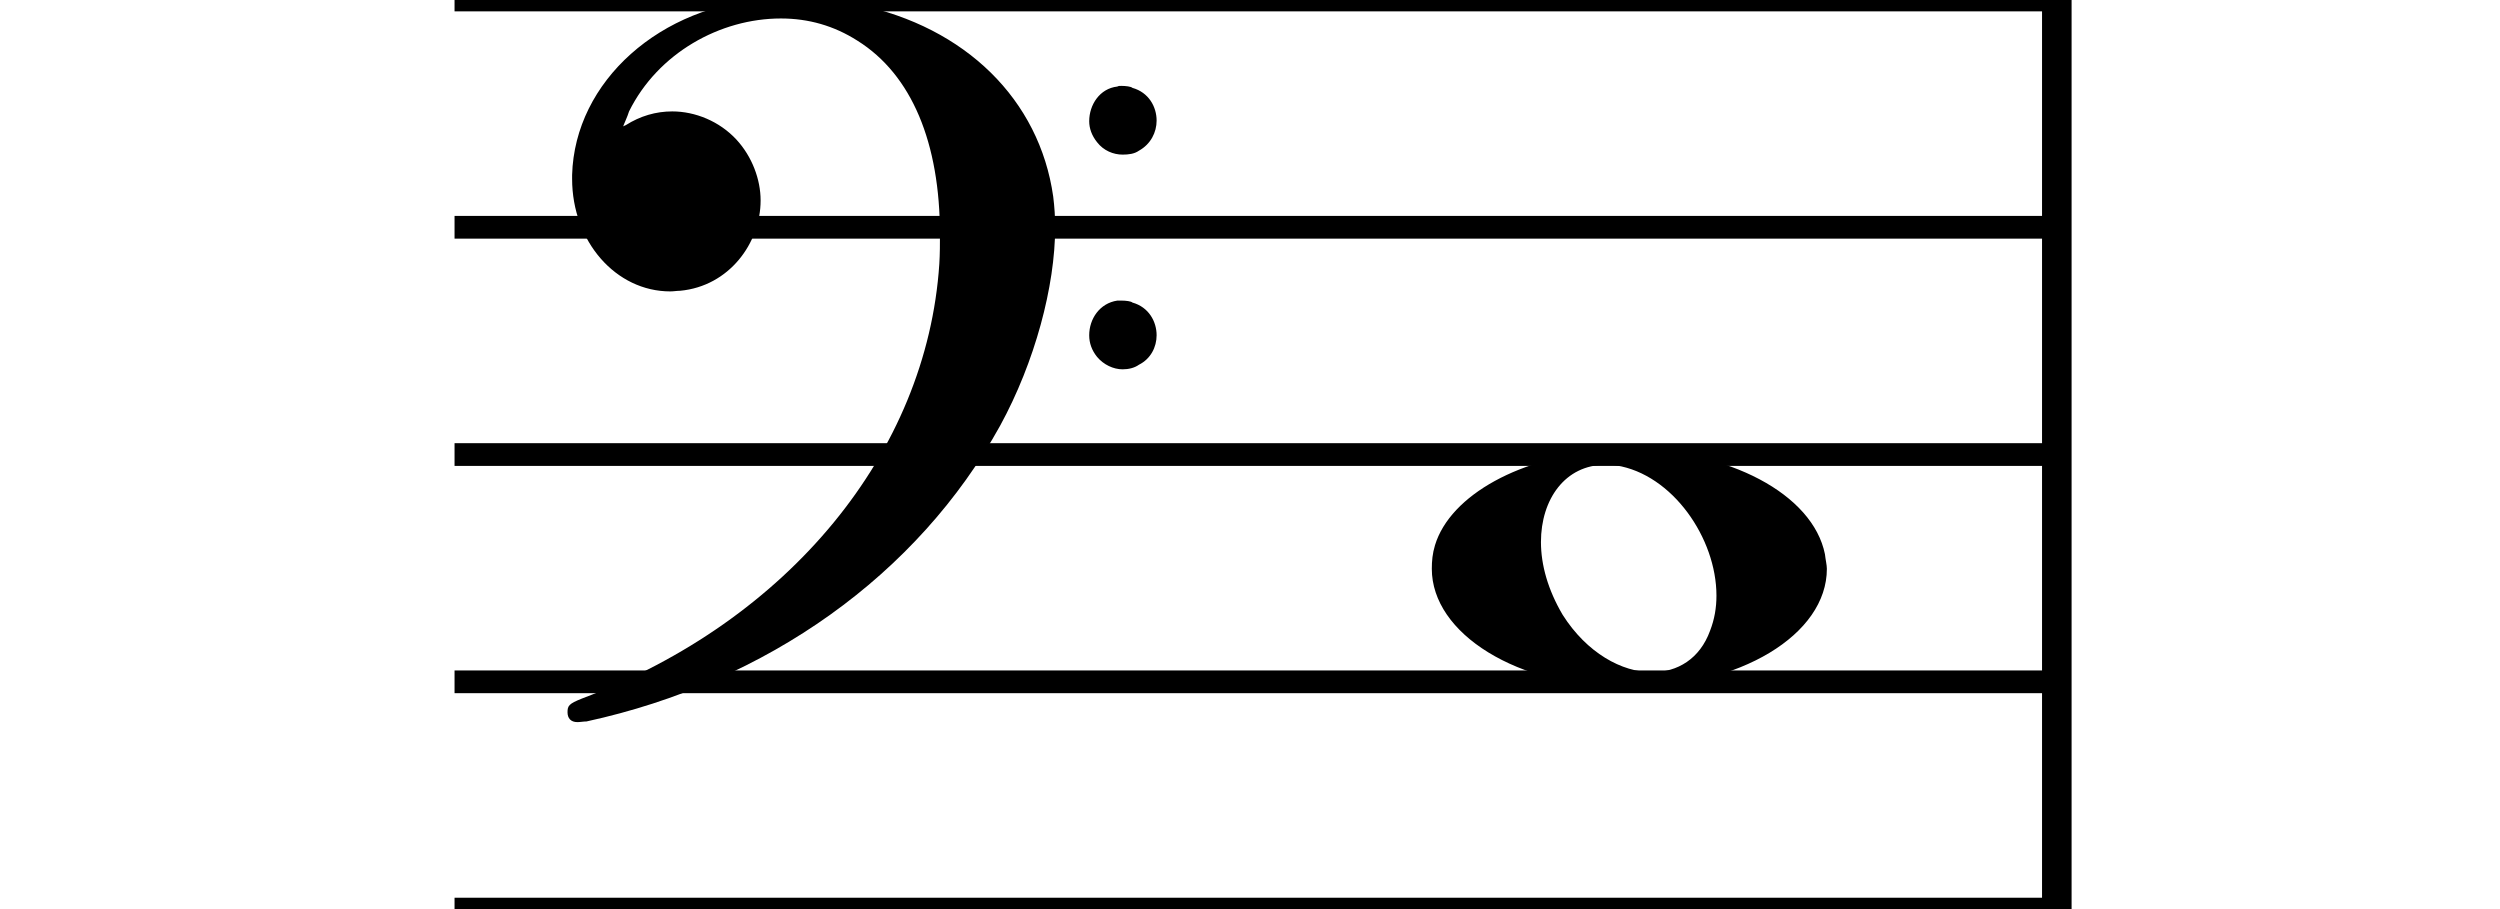 <svg id="osmdSvgPage1" width="110" height="40" viewBox="0 0 110 40" xmlns="http://www.w3.org/2000/svg"><path stroke-width="1" fill="none" stroke="#000000" stroke-dasharray="none" d="M20 0L90 0"></path><path stroke-width="1" fill="none" stroke="#000000" stroke-dasharray="none" d="M20 10L90 10"></path><path stroke-width="1" fill="none" stroke="#000000" stroke-dasharray="none" d="M20 20L90 20"></path><path stroke-width="1" fill="none" stroke="#000000" stroke-dasharray="none" d="M20 30L90 30"></path><path stroke-width="1" fill="none" stroke="#000000" stroke-dasharray="none" d="M20 40L90 40"></path><rect stroke-width="0.3" fill="#000000" stroke="#000000" stroke-dasharray="none" x="90" y="-0.5" width="1" height="41"></rect><g class="vf-clef"><path stroke-width="0.3" fill="#000000" stroke="none" stroke-dasharray="none" d="M25 10M33.842 -0.051C34.072 -0.109,34.302 -0.109,34.562 -0.109C35.57 -0.109,36.75 0.006,37.758 0.208C42.482 1.187,45.736 4.384,46.341 8.646C46.398 9.107,46.427 9.539,46.427 10C46.427 12.592,45.534 15.933,44.008 18.726C40.379 25.293,33.755 30.016,25.806 31.744C25.662 31.744,25.547 31.773,25.403 31.773C25.115 31.773,24.971 31.6,24.971 31.341C24.971 31.053,25.029 30.966,25.605 30.736C34.706 27.309,40.782 19.907,41.33 11.613C41.358 11.181,41.358 10.691,41.358 10.317C41.358 6.285,40.12 3.29,37.73 1.792C36.693 1.13,35.57 0.813,34.36 0.813C31.682 0.813,28.946 2.339,27.678 4.902C27.621 5.104,27.419 5.536,27.419 5.565C27.419 5.565,27.419 5.565,27.419 5.565C27.419 5.565,27.448 5.536,27.534 5.507C28.168 5.104,28.859 4.902,29.579 4.902C30.587 4.902,31.653 5.334,32.402 6.141C33.093 6.89,33.467 7.898,33.467 8.819C33.467 10.691,32.085 12.592,29.925 12.794C29.781 12.794,29.637 12.822,29.493 12.822C27.102 12.822,25.173 10.634,25.173 7.869C25.173 7.811,25.173 7.725,25.173 7.696C25.288 3.578,29.061 0.208,33.842 -0.051M49.163 3.808C49.221 3.779,49.25 3.779,49.336 3.779C49.538 3.779,49.768 3.808,49.826 3.866C50.546 4.067,50.891 4.701,50.891 5.306C50.891 5.824,50.632 6.342,50.114 6.63C49.912 6.774,49.653 6.803,49.394 6.803C48.99 6.803,48.558 6.63,48.27 6.256C48.04 5.968,47.925 5.651,47.925 5.334C47.925 4.614,48.386 3.894,49.163 3.808M49.163 13.226C49.221 13.226,49.25 13.226,49.336 13.226C49.538 13.226,49.768 13.254,49.826 13.312C50.546 13.514,50.891 14.147,50.891 14.752C50.891 15.27,50.632 15.789,50.114 16.048C49.912 16.192,49.653 16.25,49.394 16.25C48.99 16.25,48.558 16.048,48.27 15.702C48.04 15.414,47.925 15.098,47.925 14.752C47.925 14.032,48.386 13.341,49.163 13.226"></path></g><g class="vf-stavenote" id="vf-auto693001"><g class="vf-note" pointer-events="bounding-box"><g class="vf-notehead" pointer-events="bounding-box"><path stroke-width="0.3" fill="#000000" stroke="none" stroke-dasharray="none" d="M63 25M70.694 19.833C71.003 19.777,71.312 19.777,71.621 19.777C76.057 19.777,79.764 21.743,80.297 24.382C80.325 24.635,80.382 24.86,80.382 25.028C80.382 27.92,76.563 30.251,71.649 30.251C66.735 30.251,63 27.864,63 25.028C63 24.691,63.028 24.354,63.14 23.989C63.814 21.771,66.959 20.058,70.694 19.833M71.115 20.479C70.975 20.451,70.778 20.451,70.638 20.451C68.869 20.451,67.802 21.967,67.802 23.849C67.802 24.86,68.111 25.955,68.756 27.05C69.823 28.735,71.368 29.577,72.688 29.577C73.811 29.577,74.794 28.987,75.243 27.752C75.439 27.246,75.524 26.741,75.524 26.207C75.524 23.68,73.586 20.872,71.115 20.479"></path></g></g><g class="vf-modifiers"></g></g></svg>